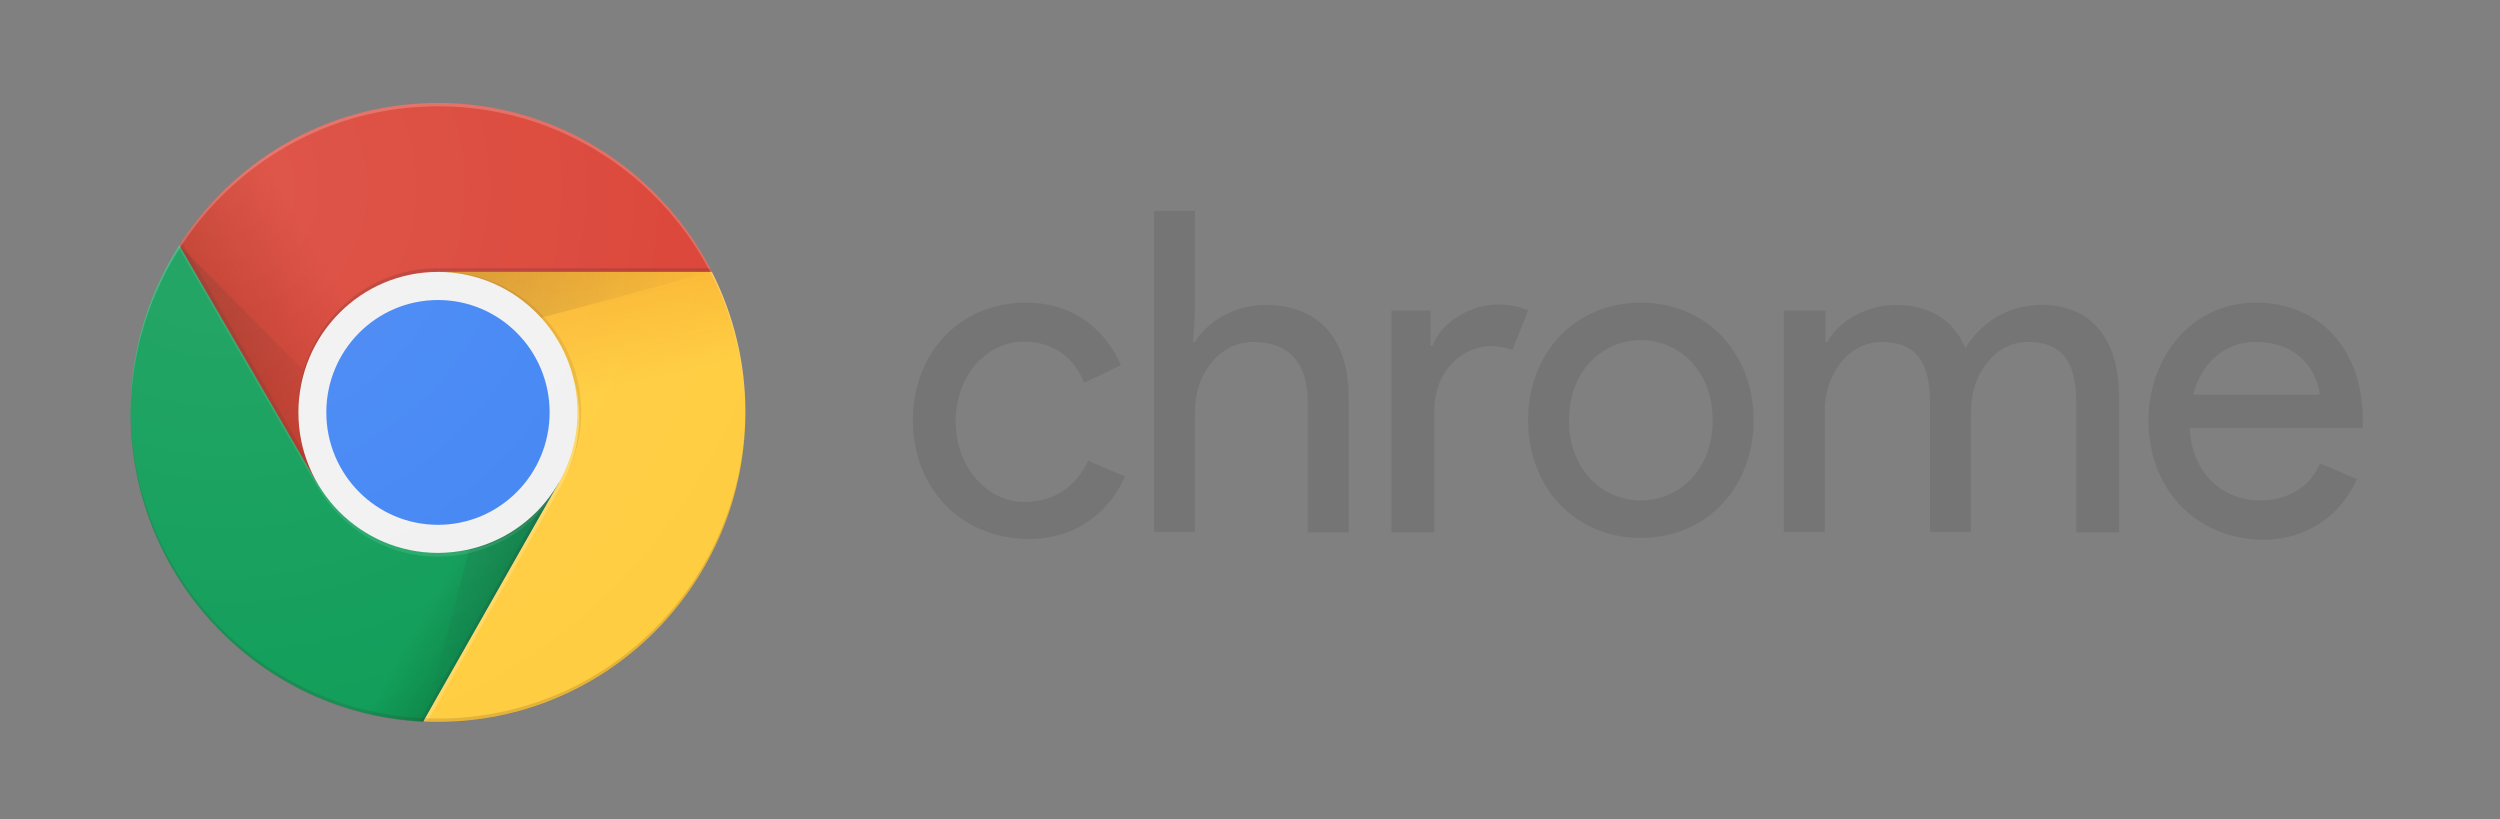 <svg xmlns="http://www.w3.org/2000/svg" width="180" height="59" viewBox="0 0 180 59" fill="none"><rect x="0" y="0" width="180" height="59" fill="#808080" stroke="none"/><path d="M12.91 17.662V34.766H22.825L31.534 19.578H51.256C47.585 12.348 40.135 7.411 31.534 7.411C23.709 7.411 16.849 11.485 12.91 17.662Z" fill="#DB4437"></path><path d="M12.91 17.662V34.766H22.825L31.534 19.578H51.256C47.585 12.348 40.135 7.411 31.534 7.411C23.709 7.411 16.849 11.485 12.91 17.662Z" fill="url(#paint0_linear_1147_22775)"></path><path d="M12.91 17.662L22.852 34.793L23.066 34.658L13.071 17.393C13.017 17.5 12.964 17.581 12.91 17.662Z" fill="#3E2723" fill-opacity="0.15"></path><path d="M30.489 51.95L40.243 42.13V34.766H22.825L12.91 17.663C10.686 21.116 9.4 25.27 9.4 29.694C9.4 41.645 18.752 51.41 30.489 51.95Z" fill="#0F9D58"></path><path d="M30.489 51.95L40.243 42.13V34.766H22.825L12.91 17.663C10.686 21.116 9.4 25.27 9.4 29.694C9.4 41.645 18.752 51.41 30.489 51.95Z" fill="url(#paint1_linear_1147_22775)"></path><path d="M30.221 51.95C30.301 51.95 30.408 51.95 30.489 51.977L40.055 35.116L39.841 34.981L30.221 51.95Z" fill="#263238" fill-opacity="0.15"></path><path d="M30.489 51.95L40.243 42.13V34.766L30.489 51.95Z" fill="#FFCD40"></path><path d="M30.489 51.95L40.243 42.13V34.766L30.489 51.95Z" fill="url(#paint2_linear_1147_22775)"></path><path d="M31.534 19.578L40.243 34.766L30.489 51.95C30.837 51.977 31.186 51.977 31.534 51.977C43.753 51.977 53.668 41.995 53.668 29.694C53.668 26.052 52.783 22.599 51.256 19.578H31.534Z" fill="#FFCD40"></path><path d="M31.534 19.578L40.243 34.766L30.489 51.95C30.837 51.977 31.186 51.977 31.534 51.977C43.753 51.977 53.668 41.995 53.668 29.694C53.668 26.052 52.783 22.599 51.256 19.578H31.534Z" fill="url(#paint3_linear_1147_22775)"></path><path d="M51.256 19.578H31.534V24.865L51.256 19.578Z" fill="url(#paint4_radial_1147_22775)"></path><path d="M12.91 17.663L22.825 34.766L27.327 32.149L12.91 17.663Z" fill="url(#paint5_radial_1147_22775)"></path><path d="M40.243 34.766L35.768 32.149L30.489 51.95L40.243 34.766Z" fill="url(#paint6_radial_1147_22775)"></path><path d="M31.534 39.81C37.083 39.81 41.582 35.281 41.582 29.694C41.582 24.107 37.083 19.578 31.534 19.578C25.984 19.578 21.485 24.107 21.485 29.694C21.485 35.281 25.984 39.81 31.534 39.81Z" fill="#F1F1F1"></path><path d="M31.534 37.787C35.973 37.787 39.573 34.164 39.573 29.694C39.573 25.224 35.973 21.601 31.534 21.601C27.094 21.601 23.495 25.224 23.495 29.694C23.495 34.164 27.094 37.787 31.534 37.787Z" fill="#4285F4"></path><path d="M51.122 19.308H31.534C25.987 19.308 21.485 23.84 21.485 29.424V29.667C21.485 24.082 25.987 19.55 31.534 19.55H51.229C51.202 19.47 51.175 19.389 51.122 19.308Z" fill="#3E2723" fill-opacity="0.2"></path><path d="M31.695 39.81H31.534C27.809 39.81 24.567 37.76 22.825 34.739L12.91 17.663C12.883 17.69 12.857 17.744 12.83 17.77L22.825 35.009C24.567 38.03 27.809 40.08 31.534 40.08C34.321 40.08 36.866 38.92 38.688 37.059C36.893 38.758 34.455 39.81 31.802 39.81C31.748 39.837 31.721 39.81 31.695 39.81Z" fill="white" fill-opacity="0.1"></path><path d="M36.196 38.677C36.33 38.623 36.438 38.542 36.571 38.461C36.438 38.542 36.303 38.596 36.196 38.677Z" fill="white" fill-opacity="0.1"></path><path opacity="0.1" d="M41.556 30.503V30.341C41.583 30.368 41.583 30.422 41.556 30.503Z" fill="#3E2723"></path><path opacity="0.1" d="M38.688 37.058L39.332 36.411L39.439 36.222C39.198 36.519 38.956 36.789 38.688 37.058Z" fill="#3E2723"></path><path opacity="0.1" d="M41.314 27.266C41.556 28.156 41.69 29.074 41.69 30.045C41.69 31.582 41.341 33.012 40.725 34.334C41.422 32.958 41.85 31.367 41.85 29.694C41.85 24.11 37.349 19.578 31.802 19.578H31.668C36.33 19.632 40.243 22.896 41.314 27.266Z" fill="#3E2723"></path><path opacity="0.1" d="M41.502 31.097C41.502 31.043 41.502 31.016 41.529 30.962C41.502 31.016 41.502 31.07 41.502 31.097Z" fill="#3E2723"></path><path opacity="0.1" d="M35.205 39.136C35.312 39.082 35.446 39.055 35.553 39.001C35.446 39.028 35.312 39.082 35.205 39.136Z" fill="#3E2723"></path><path opacity="0.1" d="M36.545 38.461C36.598 38.434 36.625 38.407 36.679 38.38C36.652 38.407 36.598 38.434 36.545 38.461Z" fill="#3E2723"></path><path opacity="0.1" d="M31.668 39.81H31.695C32.686 39.783 33.651 39.621 34.562 39.352C33.651 39.648 32.686 39.81 31.668 39.81Z" fill="#3E2723"></path><path d="M40.243 34.766C39.385 36.249 38.153 37.517 36.679 38.407C36.625 38.434 36.598 38.461 36.545 38.488C36.411 38.569 36.304 38.623 36.17 38.704C36.116 38.731 36.062 38.758 35.982 38.812C35.848 38.893 35.687 38.947 35.526 39.028C35.419 39.082 35.285 39.136 35.178 39.163C35.124 39.19 35.071 39.217 35.017 39.217C34.883 39.271 34.776 39.298 34.642 39.352C34.615 39.352 34.589 39.379 34.562 39.379C33.651 39.675 32.686 39.837 31.695 39.837H31.775C34.455 39.837 36.866 38.785 38.662 37.086C38.93 36.816 39.171 36.519 39.412 36.222L40.243 34.766Z" fill="white" fill-opacity="0.1"></path><path opacity="0.1" d="M40.243 34.766C39.385 36.249 38.153 37.517 36.679 38.407C36.625 38.434 36.598 38.461 36.545 38.488C36.411 38.569 36.304 38.623 36.17 38.704C36.116 38.731 36.062 38.758 35.982 38.812C35.848 38.893 35.687 38.947 35.526 39.028C35.419 39.082 35.285 39.136 35.178 39.163C35.124 39.19 35.071 39.217 35.017 39.217C34.883 39.271 34.776 39.298 34.642 39.352C34.615 39.352 34.589 39.379 34.562 39.379C33.651 39.675 32.686 39.837 31.695 39.837H31.775C34.455 39.837 36.866 38.785 38.662 37.086C38.93 36.816 39.171 36.519 39.412 36.222L40.243 34.766Z" fill="#3E2723"></path><path d="M41.315 27.266C41.288 27.158 41.261 27.077 41.234 26.969C41.422 27.617 41.529 28.264 41.583 28.965V29.02C41.609 29.235 41.609 29.478 41.609 29.694C41.609 29.91 41.609 30.099 41.583 30.314V30.476C41.583 30.638 41.556 30.8 41.529 30.962C41.529 31.016 41.529 31.043 41.502 31.097C41.315 32.419 40.886 33.633 40.243 34.739L39.412 36.195L39.305 36.384L30.489 51.923H30.784L40.35 35.062C40.484 34.819 40.618 34.55 40.752 34.28C41.368 32.985 41.717 31.528 41.717 29.991C41.69 29.073 41.556 28.156 41.315 27.266Z" fill="white" fill-opacity="0.2"></path><path d="M31.534 7.654C43.726 7.654 53.587 17.554 53.668 29.802V29.667C53.668 17.392 43.753 7.411 31.534 7.411C19.315 7.411 9.4 17.392 9.4 29.694V29.829C9.48 17.581 19.341 7.654 31.534 7.654Z" fill="white" fill-opacity="0.2"></path><path d="M31.534 51.734C43.726 51.734 53.587 41.834 53.668 29.586V29.721C53.668 42.022 43.753 52.004 31.534 52.004C19.315 52.004 9.4 41.995 9.4 29.694V29.559C9.48 41.806 19.341 51.734 31.534 51.734Z" fill="#3E2723" fill-opacity="0.15"></path><path d="M31.534 51.977C43.758 51.977 53.668 42 53.668 29.694C53.668 17.387 43.758 7.411 31.534 7.411C19.31 7.411 9.4 17.387 9.4 29.694C9.4 42 19.31 51.977 31.534 51.977Z" fill="url(#paint7_radial_1147_22775)"></path><path d="M65.726 30.261C65.726 25.459 69.076 21.79 73.845 21.79C77.624 21.79 79.741 24.056 80.705 26.295L78.052 27.563C77.356 25.729 75.802 24.596 73.711 24.596C71.192 24.596 68.808 26.862 68.808 30.369C68.808 33.741 71.192 36.142 73.711 36.142C75.962 36.142 77.49 35.009 78.347 33.174L81 34.307C80.009 36.573 77.784 38.812 74.006 38.812C69.076 38.731 65.726 35.063 65.726 30.261ZM86.038 22.357L85.904 24.622H86.038C86.868 23.22 88.851 21.952 91.076 21.952C95.148 21.952 97.105 24.622 97.105 28.588V38.327H94.157V28.993C94.157 25.756 92.469 24.622 90.245 24.622C87.726 24.622 86.038 27.023 86.038 29.559V38.3H83.09V15.181H86.038V22.357ZM100.186 38.3V22.357H103V24.892H103.134C103.831 23.058 106.081 21.925 107.77 21.925C108.761 21.925 109.324 22.06 110.021 22.357L108.895 25.189C108.466 25.054 107.904 24.919 107.341 24.919C105.385 24.919 103.268 26.619 103.268 29.586V38.327H100.186V38.3ZM126.259 30.261C126.259 35.063 122.91 38.731 118.14 38.731C113.37 38.731 110.021 35.063 110.021 30.261C110.021 25.459 113.37 21.79 118.14 21.79C122.91 21.79 126.259 25.459 126.259 30.261ZM123.312 30.261C123.312 26.592 120.793 24.488 118.14 24.488C115.487 24.488 112.968 26.592 112.968 30.261C112.968 33.93 115.487 36.034 118.14 36.034C120.793 36.034 123.312 33.93 123.312 30.261ZM128.617 22.357H131.431V24.622H131.565C132.396 23.058 134.512 21.952 136.469 21.952C138.987 21.952 140.676 23.085 141.506 25.054C142.632 23.22 144.588 21.952 146.973 21.952C150.751 21.952 152.573 24.622 152.573 28.588V38.327H149.492V28.993C149.492 25.756 148.232 24.622 145.981 24.622C143.596 24.622 141.908 27.023 141.908 29.559V38.3H138.961V28.993C138.961 25.756 137.701 24.622 135.45 24.622C133.065 24.622 131.377 27.023 131.377 29.559V38.3H128.43V22.357H128.617ZM154.69 30.261C154.69 25.756 157.772 21.79 162.408 21.79C167.043 21.79 170.125 25.162 170.125 30.261V30.827H157.665C157.799 34.199 160.183 36.034 162.702 36.034C164.39 36.034 166.213 35.332 167.043 33.363L169.696 34.496C168.705 36.762 166.481 38.866 162.836 38.866C157.906 38.731 154.69 35.063 154.69 30.261ZM162.381 24.622C160.13 24.622 158.468 26.187 157.906 28.426H167.016C166.883 27.023 165.757 24.622 162.381 24.622Z" fill="#757575"></path><defs><linearGradient id="paint0_linear_1147_22775" x1="16.066" y1="26.622" x2="29.317" y2="18.933" gradientUnits="userSpaceOnUse"><stop stop-color="#A52714" stop-opacity="0.6"></stop><stop offset="0.66" stop-color="#A52714" stop-opacity="0"></stop></linearGradient><linearGradient id="paint1_linear_1147_22775" x1="36.471" y1="44.991" x2="21.748" y2="36.424" gradientUnits="userSpaceOnUse"><stop stop-color="#055524" stop-opacity="0.4"></stop><stop offset="0.33" stop-color="#055524" stop-opacity="0"></stop></linearGradient><linearGradient id="paint2_linear_1147_22775" x1="30.035" y1="19.839" x2="33.778" y2="36.118" gradientUnits="userSpaceOnUse"><stop stop-color="#EA6100" stop-opacity="0.3"></stop><stop offset="0.66" stop-color="#EA6100" stop-opacity="0"></stop></linearGradient><linearGradient id="paint3_linear_1147_22775" x1="37.23" y1="18.184" x2="40.973" y2="34.464" gradientUnits="userSpaceOnUse"><stop stop-color="#EA6100" stop-opacity="0.3"></stop><stop offset="0.66" stop-color="#EA6100" stop-opacity="0"></stop></linearGradient><radialGradient id="paint4_radial_1147_22775" cx="0" cy="0" r="1" gradientUnits="userSpaceOnUse" gradientTransform="translate(30.576 19.554) scale(21.15 21.292)"><stop stop-color="#3E2723" stop-opacity="0.2"></stop><stop offset="1" stop-color="#3E2723" stop-opacity="0"></stop></radialGradient><radialGradient id="paint5_radial_1147_22775" cx="0" cy="0" r="1" gradientUnits="userSpaceOnUse" gradientTransform="translate(12.891 17.673) scale(19.632 19.764)"><stop stop-color="#3E2723" stop-opacity="0.2"></stop><stop offset="1" stop-color="#3E2723" stop-opacity="0"></stop></radialGradient><radialGradient id="paint6_radial_1147_22775" cx="0" cy="0" r="1" gradientUnits="userSpaceOnUse" gradientTransform="translate(31.496 29.732) scale(22.104 22.253)"><stop stop-color="#263238" stop-opacity="0.2"></stop><stop offset="1" stop-color="#263238" stop-opacity="0"></stop></radialGradient><radialGradient id="paint7_radial_1147_22775" cx="0" cy="0" r="1" gradientUnits="userSpaceOnUse" gradientTransform="translate(16.012 13.492) scale(44.462 44.761)"><stop stop-color="white" stop-opacity="0.1"></stop><stop offset="1" stop-color="white" stop-opacity="0"></stop></radialGradient></defs></svg>